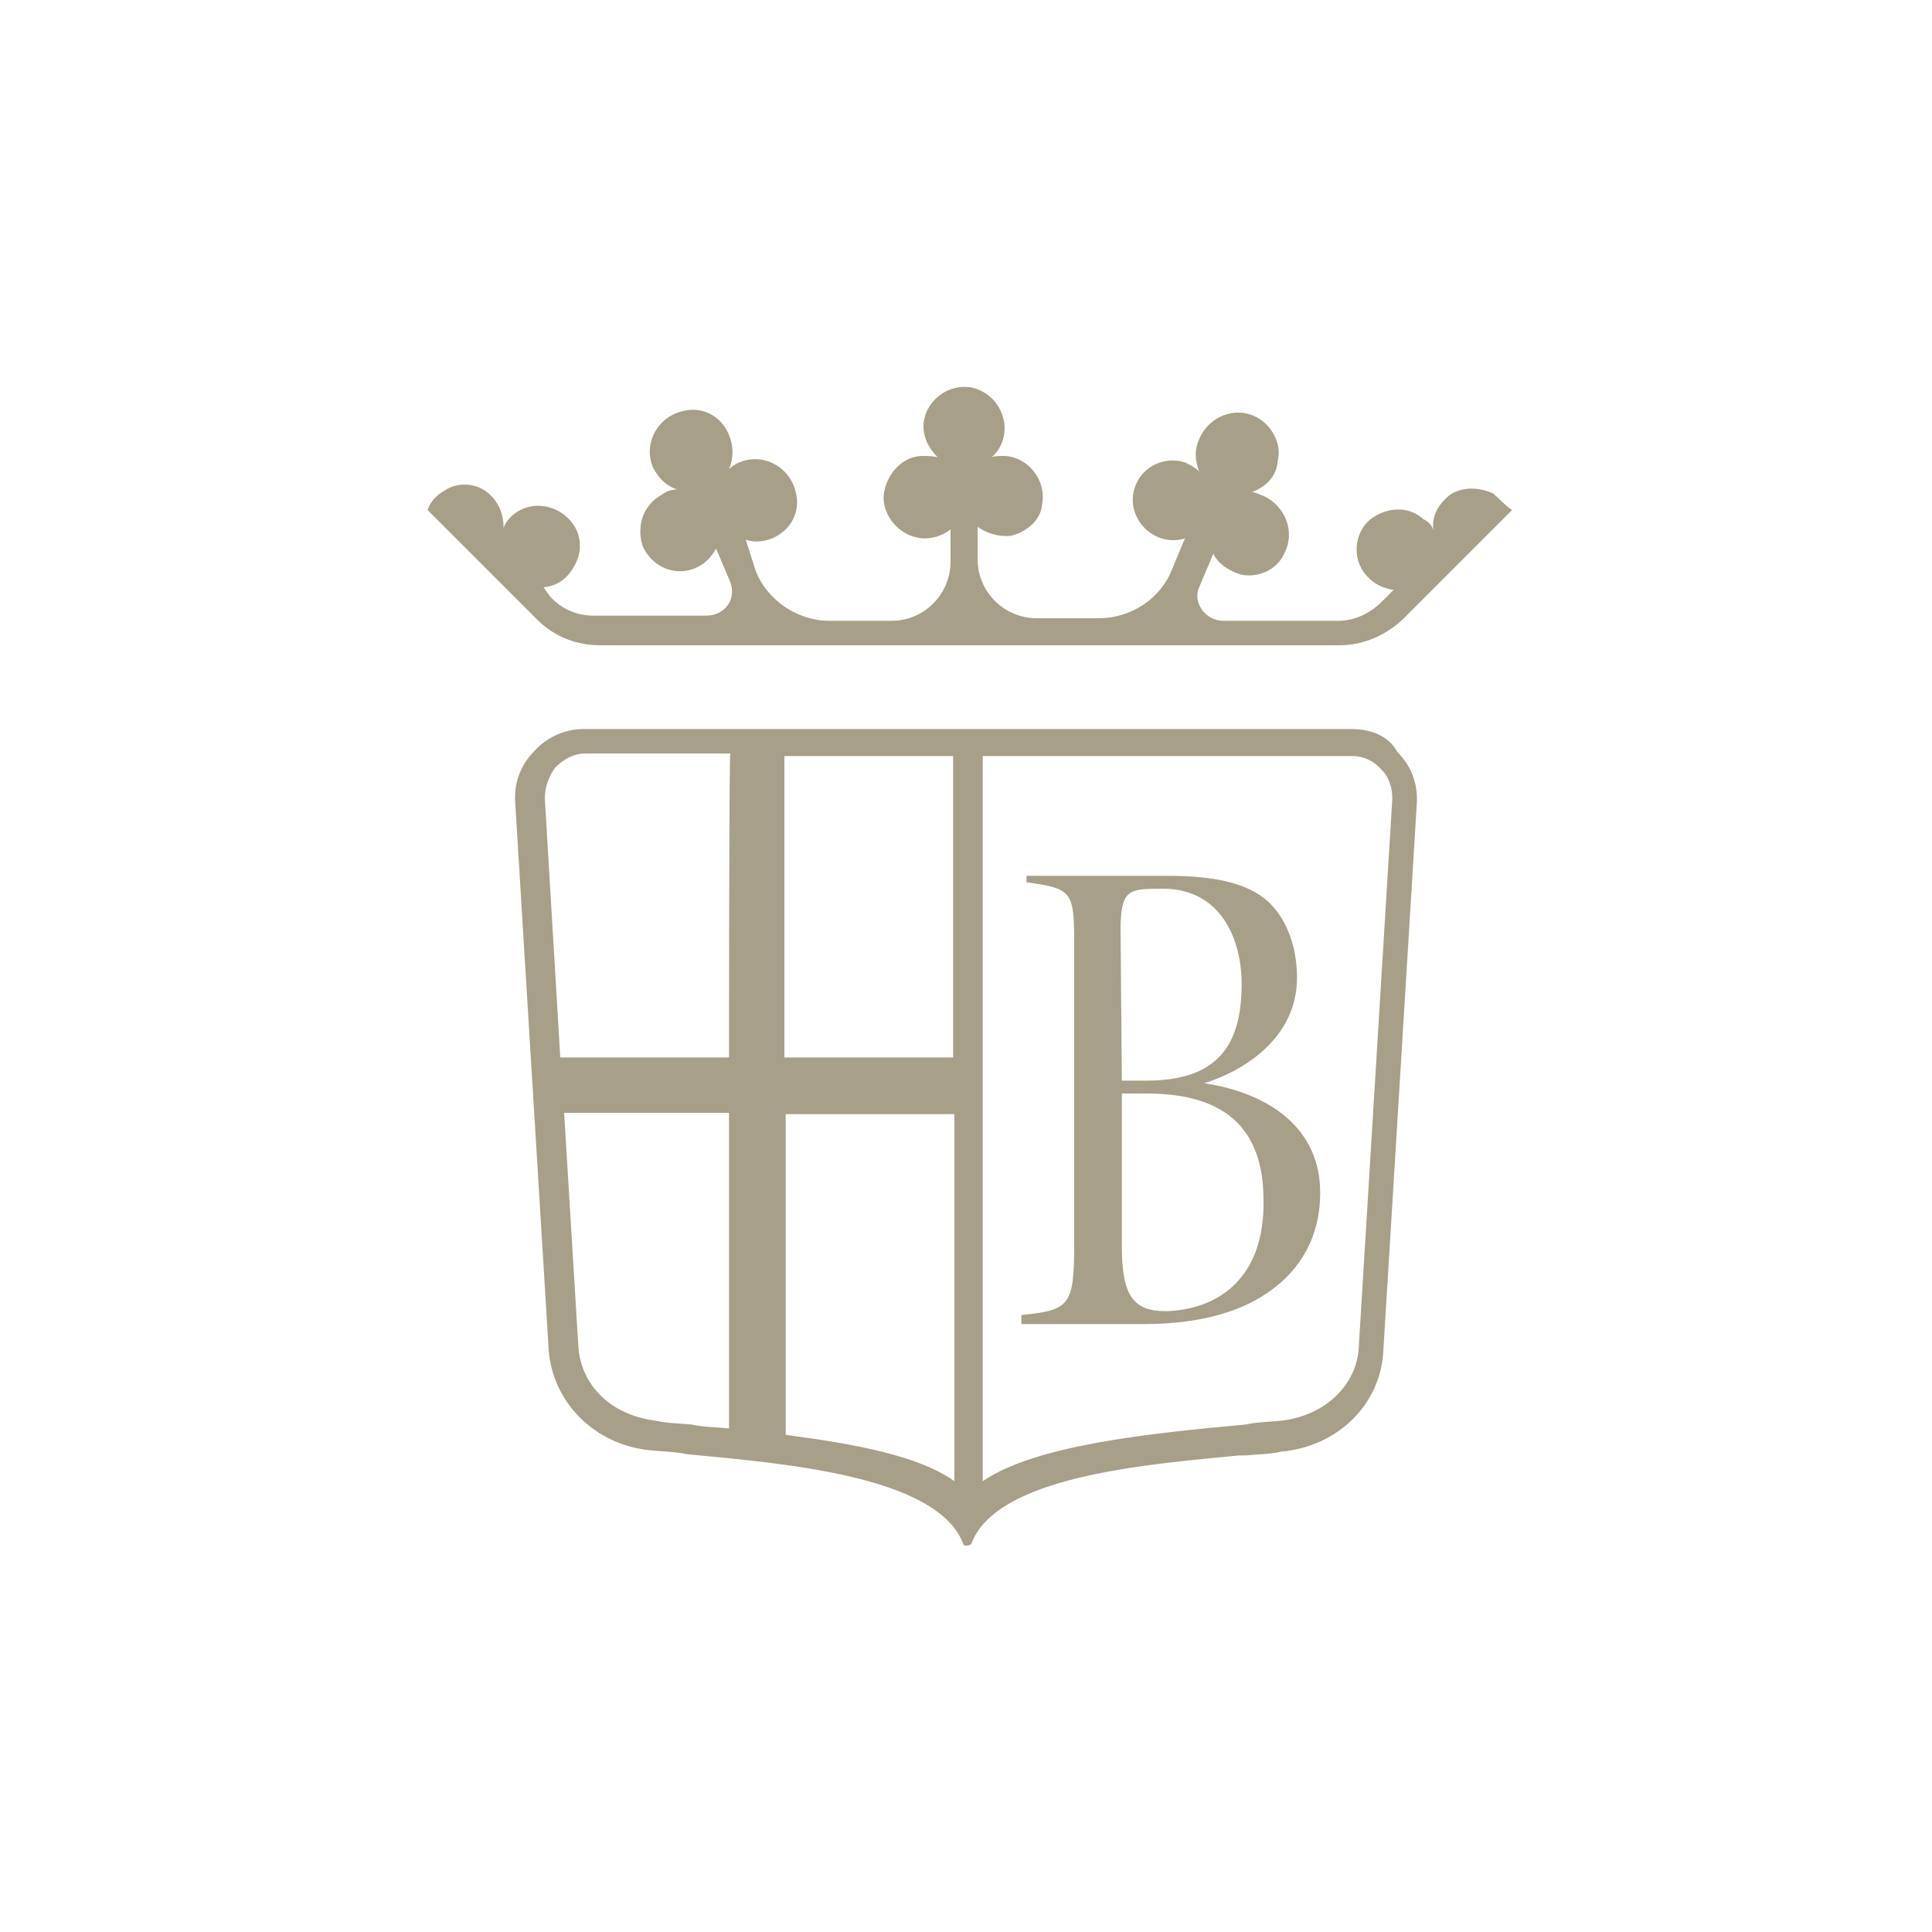 <?xml version="1.0" encoding="utf-8"?>
<svg version="1.2" baseProfile="tiny-ps" xmlns="http://www.w3.org/2000/svg" viewBox="0 0 150 150">
  <title>CONTROLADORA IHC, S.A.P.I. DE C.V.</title>
<path fill="#FFFFFF" d="M150,0H0v150h150V0z" />
<path fill="#A79F88" d="M93.5,84.1c2.9-0.9,7.2-3.4,7.2-8.2c0-2.5-0.9-4.9-2.6-6.2c-1.6-1.2-4-1.7-7.4-1.7h-11v0.5  c3.6,0.5,3.7,0.7,3.7,5v22.9c0,5-0.3,5.3-4.1,5.7v0.7h9.5c3.7,0,6.8-0.7,9.1-2.1c2.8-1.7,4.6-4.4,4.6-8.1  C102.5,87.7,98.7,84.9,93.5,84.1z M87,72.2c0-2,0.3-2.6,0.8-2.9c0.5-0.3,1.3-0.3,2.5-0.3c4.4,0,6.1,3.8,6.1,7.4  c0,4.8-1.9,7.5-7.4,7.5h-1.9L87,72.2z M90.5,101.8c-2.5,0-3.4-1.2-3.4-5V84.9h1.9c6,0,9.1,2.6,9.1,8.3  C98.2,99.2,94.6,101.7,90.5,101.8z" />
<path fill="#A79F88" d="M104.9,56.6H45.3c-1.5,0-2.9,0.7-3.8,1.7c-1.1,1.1-1.6,2.5-1.5,4l2.6,42.5c0.3,4.1,3.6,7.4,7.9,7.8  c0.9,0.1,1.9,0.1,2.8,0.3c7.2,0.7,19.5,1.6,21.5,7c0,0.1,0.1,0.1,0.3,0.1c0.1,0,0.3-0.1,0.3-0.1c1.9-5.3,13.6-6.2,20.8-6.9  c0,0,0.4,0,0.5,0c1.1-0.1,2-0.1,2.8-0.3c4.4-0.4,7.7-3.7,7.9-7.8l2.6-42.5c0.1-1.5-0.4-2.9-1.5-4C107.8,57.1,106.4,56.6,104.9,56.6z   M56.6,110.9c-1.1-0.1-2-0.1-2.9-0.3c-1.1-0.1-2-0.1-2.8-0.3c-3.3-0.4-5.8-2.6-6-5.8l-1.1-18.1h12.8L56.6,110.9z M56.6,82.1H43.5  L42.3,62c0-0.9,0.3-1.7,0.8-2.4c0.7-0.7,1.5-1.1,2.3-1.1h11.3C56.6,58.7,56.6,82.1,56.6,82.1z M74.1,115c-2.8-2-7.8-2.9-13.1-3.6  V86.5h13.1V115z M74.1,82.1H60.9V58.7h13.1V82.1z M108.1,62l-2.6,42.5c-0.1,3-2.6,5.4-6,5.8c-0.9,0.1-1.9,0.1-2.8,0.3  c-7.6,0.7-16.3,1.6-20.4,4.4V58.7h28.7c0.9,0,1.7,0.4,2.3,1.1C107.8,60.3,108.1,61.1,108.1,62z" />
<path fill="#A79F88" d="M115.9,38.3c-1.1-0.5-2.4-0.5-3.3,0.1c-0.9,0.7-1.5,1.7-1.3,2.8c-0.1-0.4-0.4-0.7-0.8-0.9  c-1.2-1.1-3-0.9-4.2,0.1c-1.3,1.2-1.3,3.3,0,4.5c0.5,0.5,1.2,0.8,1.9,0.9l-0.9,0.9c-0.9,0.9-2.1,1.5-3.4,1.5H95  c-1.5,0-2.4-1.5-1.9-2.6l1.1-2.6c0.4,0.8,1.2,1.3,2.1,1.6c1.3,0.3,2.8-0.3,3.4-1.6c0.9-1.7,0.1-3.7-1.6-4.5  c-0.3-0.1-0.7-0.3-0.9-0.3c1.1-0.4,1.9-1.2,2-2.4c0.3-1.2-0.3-2.5-1.3-3.2c-1.7-1.2-4-0.4-4.8,1.5c-0.4,0.9-0.3,1.7,0,2.5  c-0.3-0.3-0.7-0.5-1.1-0.7c-1.6-0.5-3.2,0.3-3.8,1.7c-0.7,1.6,0.1,3.4,1.7,4.1c0.7,0.3,1.5,0.3,2.1,0.1L91,44.2  c-0.9,2.3-3.2,3.8-5.7,3.8h-4.8c-2.5,0-4.6-2-4.6-4.6v-2.5c0.7,0.5,1.6,0.8,2.6,0.7c1.2-0.3,2.3-1.2,2.4-2.4c0.4-2-1.2-3.8-3-3.8  c-0.3,0-0.7,0-0.9,0.1c0.8-0.7,1.2-1.9,0.9-3c-0.3-1.2-1.2-2.1-2.4-2.4c-2-0.4-3.8,1.2-3.8,3c0,0.9,0.4,1.7,1.1,2.4  c-0.4-0.1-0.8-0.1-1.3-0.1c-1.6,0.1-2.8,1.6-2.9,3.2c0,1.7,1.5,3.2,3.2,3.2c0.8,0,1.5-0.3,2-0.7v2.5c0,2.5-2,4.6-4.6,4.6h-4.8  c-2.5,0-4.8-1.6-5.7-3.8l-0.8-2.5c0.8,0.3,1.9,0.1,2.6-0.4c1.1-0.7,1.6-2,1.3-3.2c-0.4-2-2.5-3.2-4.4-2.4c-0.3,0.1-0.5,0.3-0.8,0.5  c0.4-0.9,0.4-2.1-0.3-3.2c-0.7-1.1-2-1.6-3.2-1.3c-2,0.4-3.2,2.5-2.4,4.4c0.4,0.8,1.1,1.5,1.9,1.7c-0.4,0-0.8,0.1-1.2,0.4  c-1.5,0.8-2,2.5-1.5,4c0.7,1.6,2.5,2.4,4.1,1.7c0.7-0.3,1.2-0.8,1.6-1.5l1.1,2.6c0.5,1.3-0.4,2.6-1.9,2.6h-8.7  c-1.3,0-2.5-0.5-3.4-1.5l-0.5-0.7c0.9-0.1,1.7-0.5,2.3-1.5c0.7-1.1,0.7-2.4,0-3.4c-1.2-1.7-3.6-1.9-4.9-0.5  c-0.3,0.3-0.4,0.5-0.5,0.8c0-1.1-0.4-2.1-1.3-2.8s-2.3-0.8-3.3-0.1c-0.7,0.4-1.1,0.9-1.3,1.5l5.6,5.6l2.9,2.9c1.3,1.3,3,2,4.9,2  h57.4c1.9,0,3.6-0.8,4.9-2l2.9-2.9l5.6-5.6C116.8,39.2,116.4,38.7,115.9,38.3z" />
</svg>